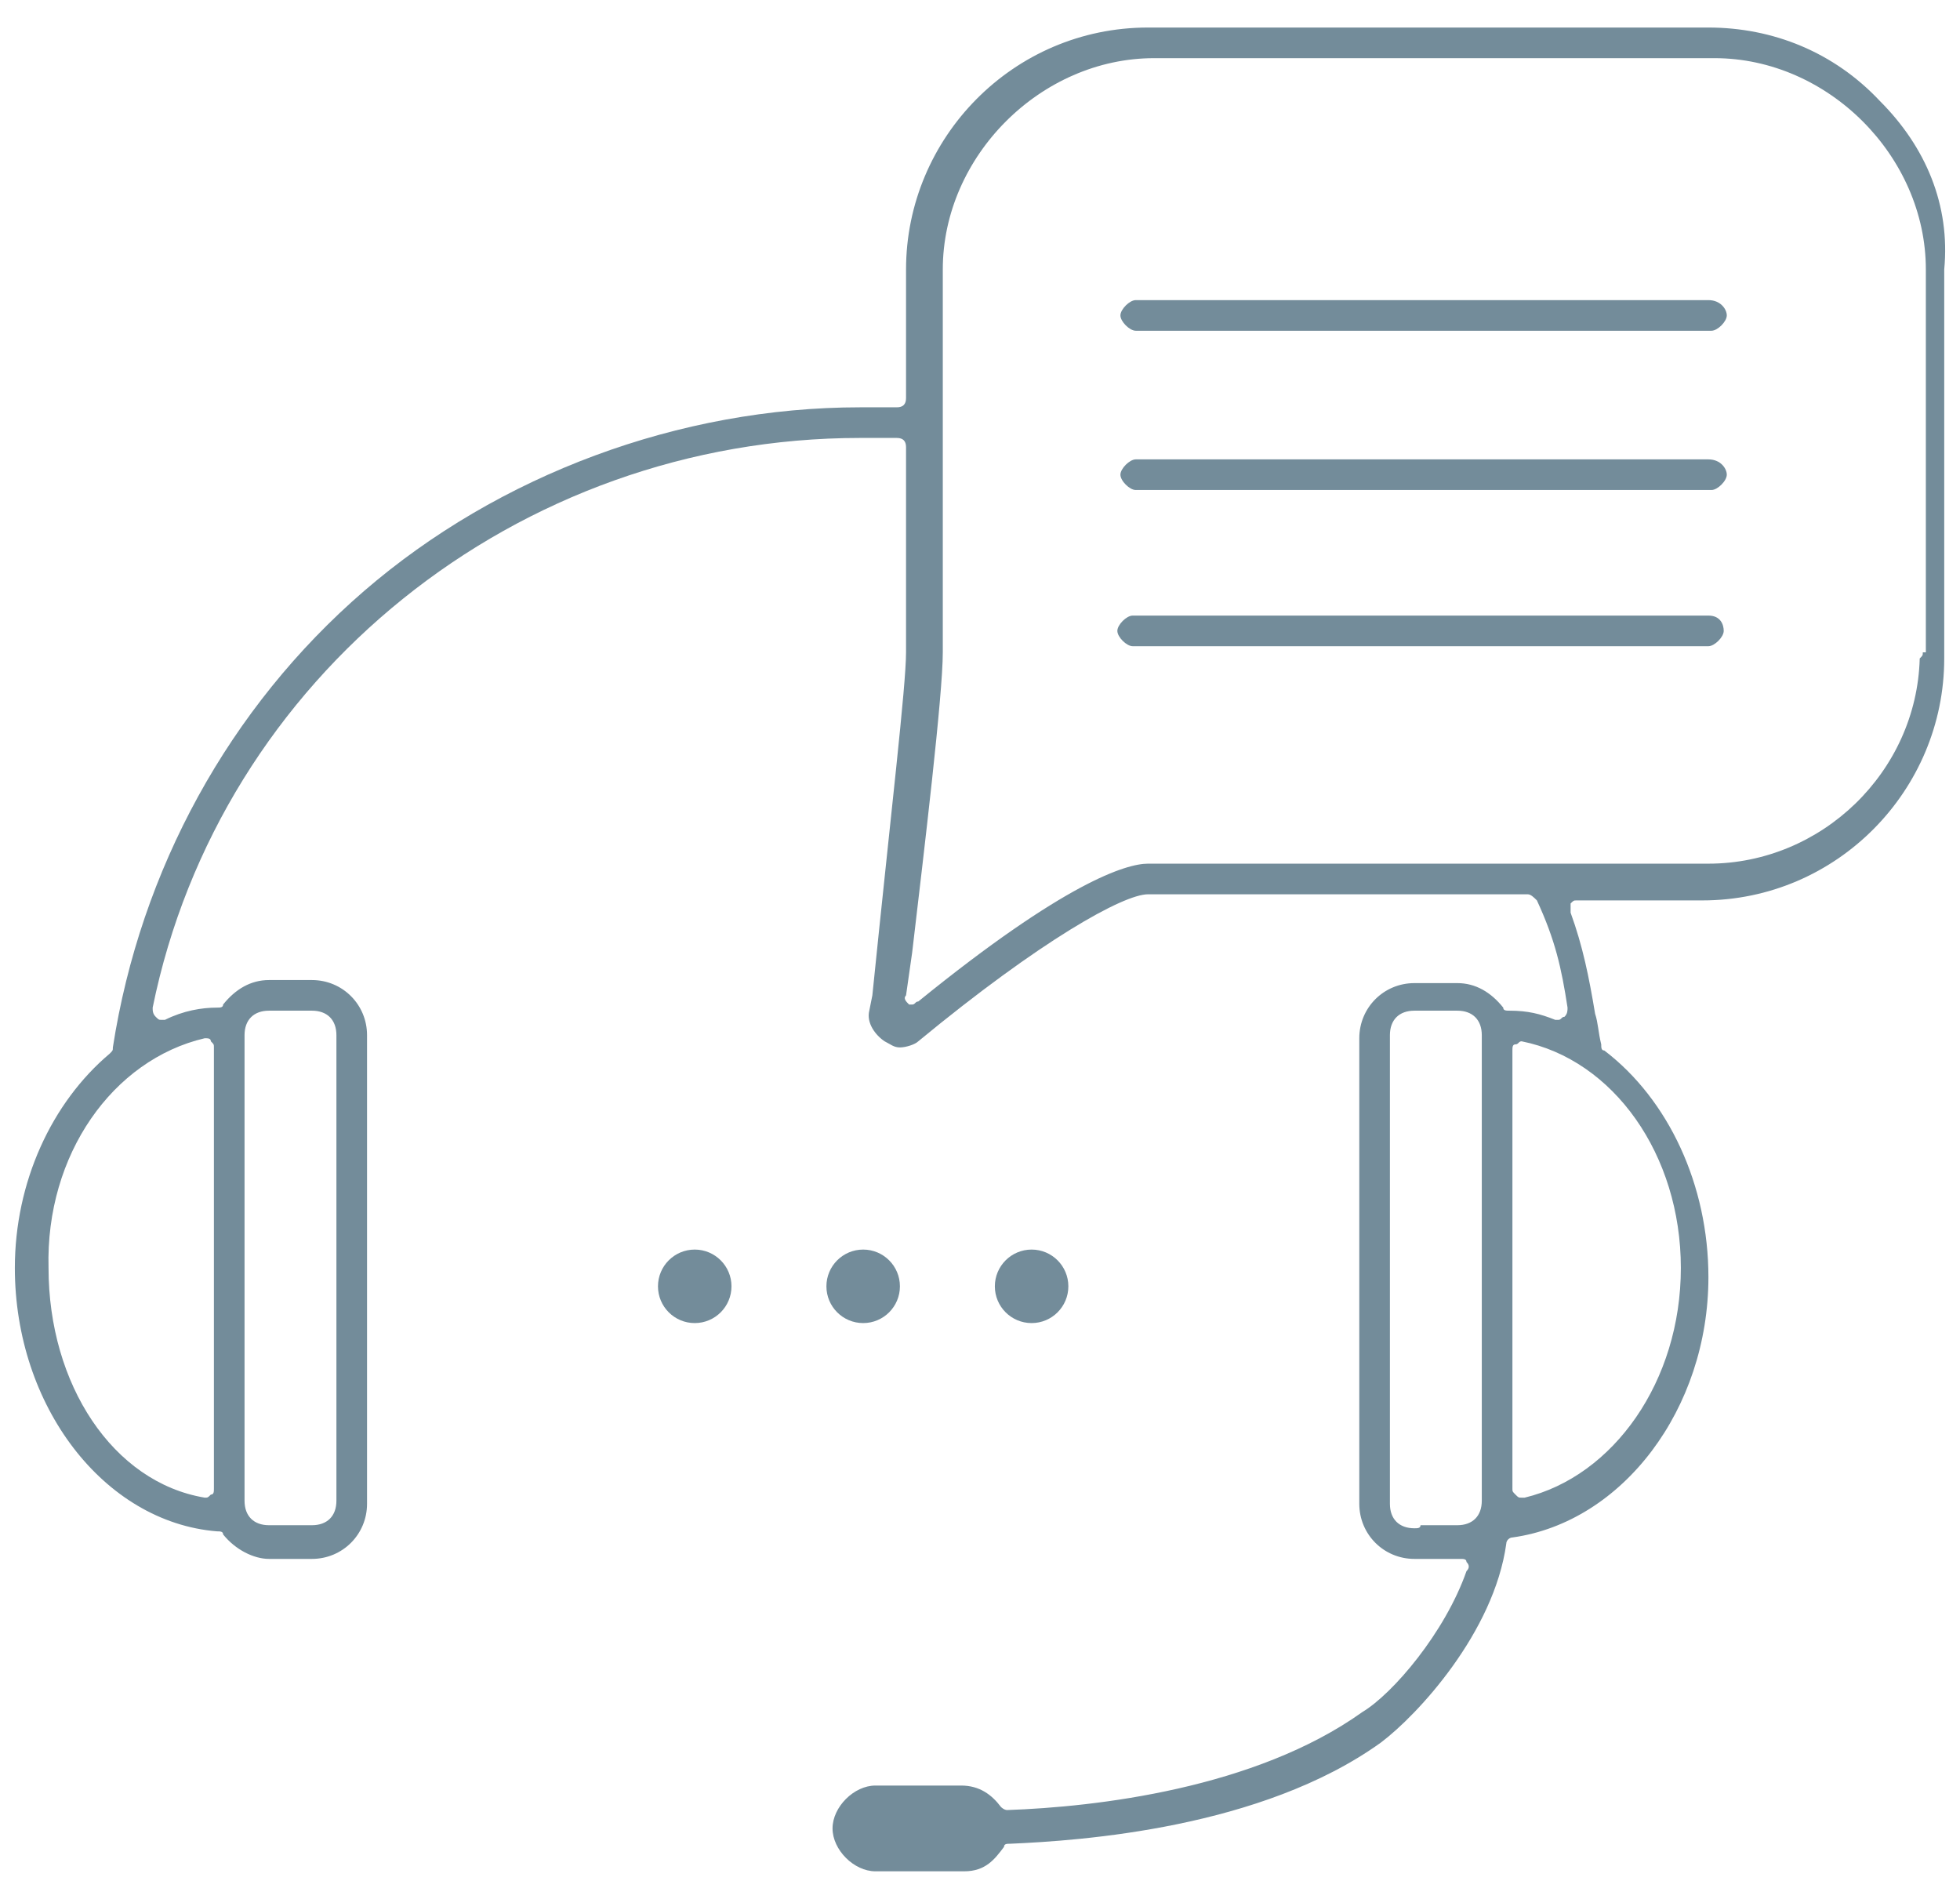 <?xml version="1.0" encoding="UTF-8"?> <svg xmlns="http://www.w3.org/2000/svg" width="64" height="62" viewBox="0 0 64 62" fill="none"> <path d="M22.685 43.199C23.348 43.199 23.885 42.662 23.885 41.999C23.885 41.337 23.348 40.799 22.685 40.799C22.022 40.799 21.485 41.337 21.485 41.999C21.485 42.662 22.022 43.199 22.685 43.199Z" fill="#738C9A"></path> <path d="M28.185 43.199C28.848 43.199 29.385 42.662 29.385 41.999C29.385 41.337 28.848 40.799 28.185 40.799C27.522 40.799 26.985 41.337 26.985 41.999C26.985 42.662 27.522 43.199 28.185 43.199Z" fill="#738C9A"></path> <path d="M33.685 43.199C34.348 43.199 34.885 42.662 34.885 41.999C34.885 41.337 34.348 40.799 33.685 40.799C33.022 40.799 32.485 41.337 32.485 41.999C32.485 42.662 33.022 43.199 33.685 43.199Z" fill="#738C9A"></path> <path d="M61.385 3.299C59.885 1.699 57.885 0.899 55.785 0.899H37.485C33.085 0.899 29.585 4.499 29.585 8.799V12.999C29.585 13.199 29.485 13.299 29.285 13.299H28.085C22.185 13.299 16.285 15.499 11.885 19.299C7.485 23.099 4.585 28.399 3.685 34.199C3.685 34.299 3.685 34.299 3.585 34.399C1.685 35.999 0.485 38.599 0.485 41.399C0.485 45.899 3.385 49.699 7.085 49.999C7.185 49.999 7.285 49.999 7.285 50.099C7.685 50.599 8.285 50.899 8.785 50.899H10.185C11.185 50.899 11.985 50.099 11.985 49.099V33.799C11.985 32.799 11.185 31.999 10.185 31.999H8.785C8.185 31.999 7.685 32.299 7.285 32.799C7.285 32.899 7.185 32.899 7.085 32.899C6.585 32.899 5.985 32.999 5.385 33.299H5.285C5.185 33.299 5.185 33.299 5.085 33.199C4.985 33.099 4.985 32.999 4.985 32.899C7.185 22.099 16.885 14.299 28.085 14.299H29.285C29.485 14.299 29.585 14.399 29.585 14.599V21.299C29.585 22.399 29.085 26.599 28.485 32.499L28.385 32.999C28.285 33.399 28.585 33.799 28.885 33.999C29.085 34.099 29.185 34.199 29.385 34.199C29.585 34.199 29.885 34.099 29.985 33.999C33.985 30.699 36.685 29.199 37.485 29.199H49.885C49.985 29.199 50.085 29.299 50.185 29.399C50.785 30.699 50.985 31.599 51.185 32.899C51.185 32.999 51.185 33.099 51.085 33.199C50.985 33.199 50.985 33.299 50.885 33.299H50.785C50.285 33.099 49.885 32.999 49.285 32.999C49.185 32.999 49.085 32.999 49.085 32.899C48.685 32.399 48.185 32.099 47.585 32.099H46.185C45.185 32.099 44.385 32.899 44.385 33.899V49.099C44.385 50.099 45.185 50.899 46.185 50.899H47.685C47.785 50.899 47.885 50.899 47.885 50.999C47.985 51.099 47.985 51.199 47.885 51.299C47.185 53.299 45.485 55.299 44.485 55.899C40.985 58.399 35.785 58.999 32.885 59.099C32.785 59.099 32.685 58.999 32.685 58.999C32.385 58.599 31.985 58.299 31.385 58.299H28.585C27.885 58.299 27.185 58.999 27.185 59.699C27.185 60.399 27.885 61.099 28.585 61.099H31.485C32.185 61.099 32.485 60.699 32.785 60.299C32.785 60.199 32.885 60.199 32.985 60.199C35.285 60.099 41.185 59.699 45.085 56.899C46.285 55.999 48.785 53.299 49.185 50.399C49.185 50.299 49.285 50.199 49.385 50.199C52.985 49.699 55.785 45.999 55.785 41.699C55.785 38.699 54.485 35.899 52.385 34.299C52.285 34.299 52.285 34.199 52.285 34.099C52.185 33.699 52.185 33.399 52.085 33.099C51.885 31.899 51.685 30.899 51.285 29.799C51.285 29.699 51.285 29.599 51.285 29.499C51.385 29.399 51.385 29.399 51.485 29.399H55.585C59.985 29.399 63.485 25.799 63.485 21.499V8.799C63.685 6.699 62.885 4.799 61.385 3.299ZM7.985 33.799C7.985 33.299 8.285 32.999 8.785 32.999H10.185C10.685 32.999 10.985 33.299 10.985 33.799V48.999C10.985 49.499 10.685 49.799 10.185 49.799H8.785C8.285 49.799 7.985 49.499 7.985 48.999V33.799ZM6.685 33.899C6.785 33.899 6.885 33.899 6.885 33.999C6.985 34.099 6.985 34.099 6.985 34.199V48.599C6.985 48.699 6.985 48.799 6.885 48.799C6.785 48.899 6.785 48.899 6.685 48.899C3.685 48.399 1.585 45.199 1.585 41.399C1.485 37.699 3.685 34.599 6.685 33.899ZM48.385 48.999C48.385 49.499 48.085 49.799 47.585 49.799H46.385C46.385 49.899 46.285 49.899 46.185 49.899C45.685 49.899 45.385 49.599 45.385 49.099V33.799C45.385 33.299 45.685 32.999 46.185 32.999H47.585C48.085 32.999 48.385 33.299 48.385 33.799V48.999ZM54.885 41.399C54.885 45.099 52.685 48.199 49.785 48.899C49.785 48.899 49.785 48.899 49.685 48.899C49.585 48.899 49.585 48.899 49.485 48.799C49.385 48.699 49.385 48.699 49.385 48.599V34.299C49.385 34.199 49.385 34.099 49.485 34.099C49.585 34.099 49.585 33.999 49.685 33.999C52.685 34.599 54.885 37.699 54.885 41.399ZM62.785 21.299C62.785 21.399 62.785 21.399 62.685 21.499C62.585 25.199 59.485 28.199 55.785 28.199H37.485C36.785 28.199 34.785 28.799 29.985 32.699C29.885 32.699 29.885 32.799 29.785 32.799H29.685C29.585 32.699 29.485 32.599 29.585 32.499L29.785 31.099C30.185 27.699 30.785 22.699 30.785 21.299V8.799C30.785 5.099 33.985 1.899 37.685 1.899H55.985C59.685 1.899 62.885 5.099 62.885 8.799V21.299H62.785Z" fill="#738C9A"></path> <path d="M55.785 9.799H37.085C36.885 9.799 36.585 10.099 36.585 10.299C36.585 10.499 36.885 10.799 37.085 10.799H55.885C56.085 10.799 56.385 10.499 56.385 10.299C56.385 10.099 56.185 9.799 55.785 9.799Z" fill="#738C9A"></path> <path d="M55.785 14.999H37.085C36.885 14.999 36.585 15.3 36.585 15.499C36.585 15.7 36.885 15.999 37.085 15.999H55.885C56.085 15.999 56.385 15.7 56.385 15.499C56.385 15.3 56.185 14.999 55.785 14.999Z" fill="#738C9A"></path> <path d="M55.785 20.099H36.985C36.785 20.099 36.485 20.399 36.485 20.599C36.485 20.799 36.785 21.099 36.985 21.099H55.785C55.985 21.099 56.285 20.799 56.285 20.599C56.285 20.399 56.185 20.099 55.785 20.099Z" fill="#738C9A"></path> </svg> 
